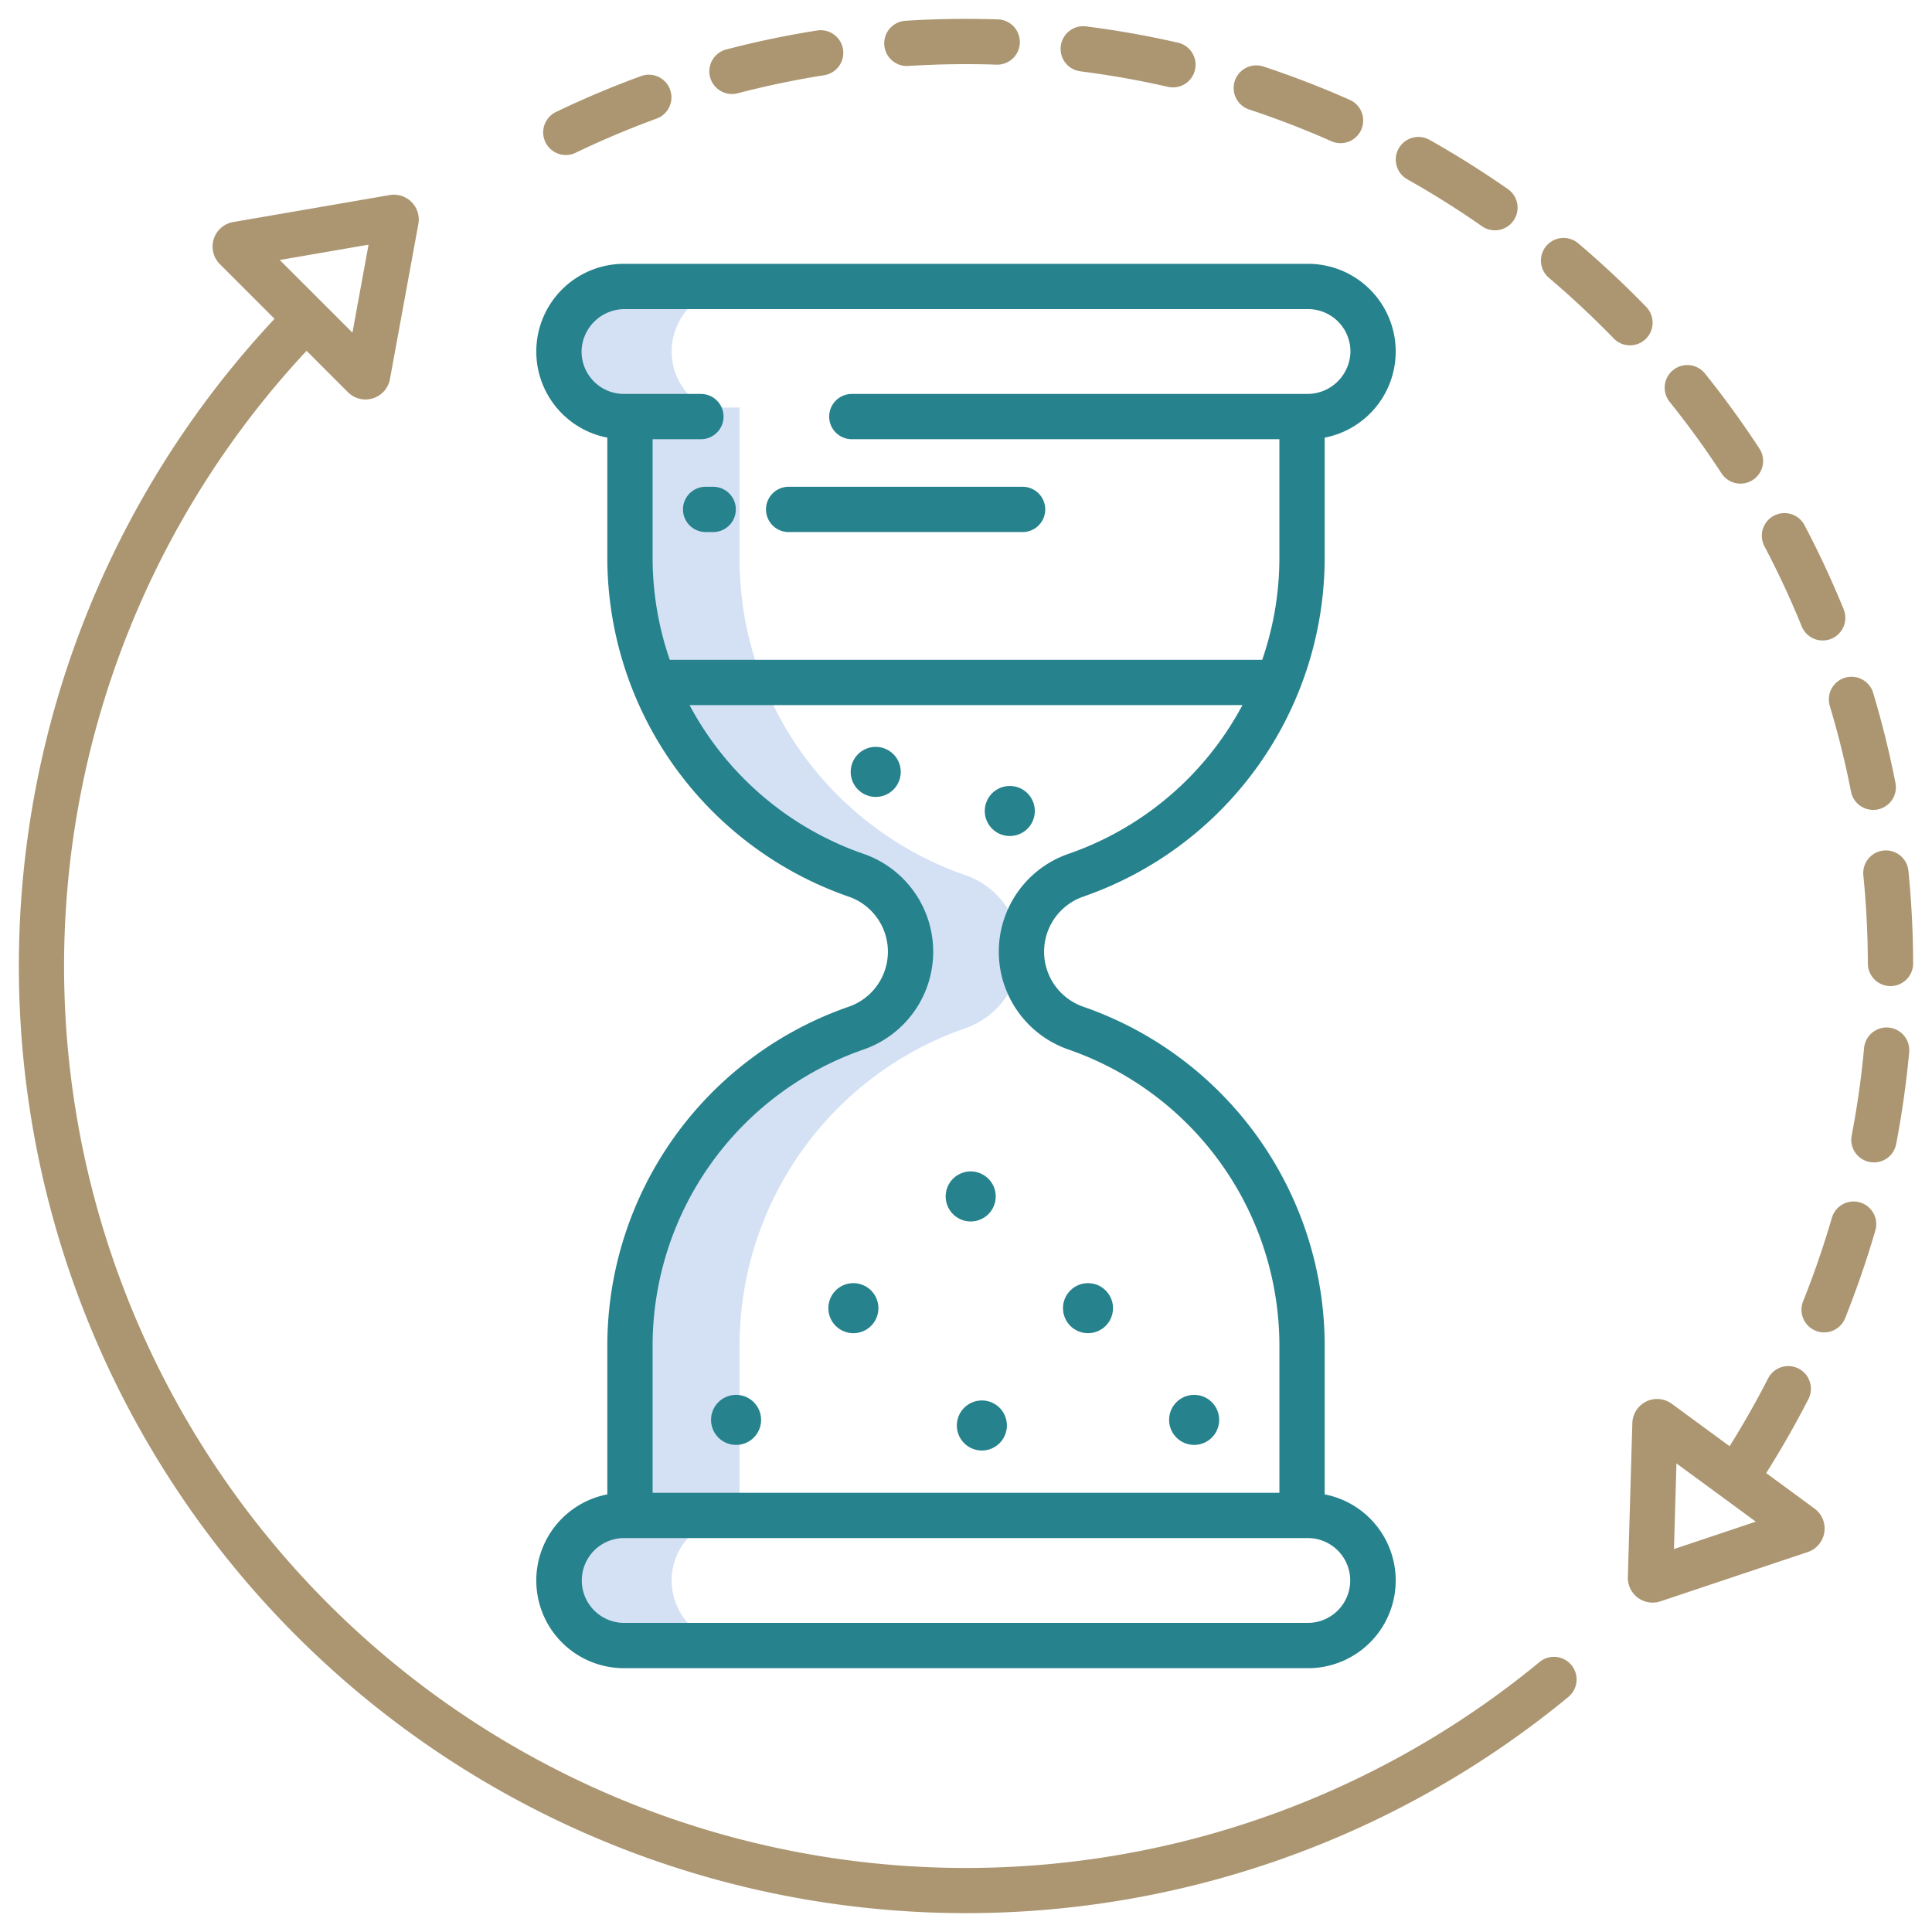 <svg xmlns="http://www.w3.org/2000/svg" xmlns:xlink="http://www.w3.org/1999/xlink" width="512" height="512" x="0" y="0" viewBox="0 0 512 512" style="enable-background:new 0 0 512 512" xml:space="preserve" class=""><g><path fill="#d4e1f4" d="M165.32 436h30A17.225 17.225 0 0 1 178 418.89v-.09a16.593 16.593 0 0 1 9.064-14.8H196v-47.37a89.037 89.037 0 0 1 59.805-84.13 21.557 21.557 0 0 0 10.507-7.84 21.417 21.417 0 0 0-10.529-32.75 89.194 89.194 0 0 1-53.483-50.97l.009.06h-.009a88.546 88.546 0 0 1-6.3-33.21V108h-8.936A16.593 16.593 0 0 1 178 93.2v-.09A17.225 17.225 0 0 1 195.32 76h-30A17.225 17.225 0 0 0 148 93.11v.09c0 9.5 7.82 16.8 17.32 16.8H167v37.79a89.056 89.056 0 0 0 6.325 33.15l-.009.037-.016-.037.01.06h.015a89.246 89.246 0 0 0 53.455 50.945 21.438 21.438 0 0 1 .025 40.559A89.032 89.032 0 0 0 167 356.63V402h-1.68c-9.5 0-17.32 7.3-17.32 16.8v.09A17.225 17.225 0 0 0 165.32 436z" opacity="1" data-original="#d4e1f4"></path><g fill="#1ae5be"><path d="M78.516 433.484a251.014 251.014 0 0 0 337.146 16.2 6 6 0 0 0-7.638-9.255A239 239 0 0 1 81.243 92.97l10.965 10.964a6.583 6.583 0 0 0 11.13-3.468l7.53-41.094a6.583 6.583 0 0 0-7.593-7.676L61.8 58.846a6.583 6.583 0 0 0-3.539 11.142l14.494 14.5a250.984 250.984 0 0 0 5.76 349zM97.667 64.84 93.4 88.15 74.14 68.9zM492.9 318.648a6 6 0 0 0-7.437 4.086 243.067 243.067 0 0 1-7.622 22.138 6 6 0 1 0 11.144 4.451 254.547 254.547 0 0 0 8-23.238 6 6 0 0 0-4.085-7.437zM500.526 272.321a5.992 5.992 0 0 0-6.526 5.426 239.446 239.446 0 0 1-3.283 23.175 6 6 0 1 0 11.785 2.263 252.385 252.385 0 0 0 3.448-24.34 6 6 0 0 0-5.424-6.524zM240.327 17.493c.127 0 .255 0 .383-.012 7.74-.489 15.654-.607 23.407-.346a6 6 0 0 0 .4-11.993 257.018 257.018 0 0 0-24.563.363 6 6 0 0 0 .372 11.988zM410.529 73.67a241.466 241.466 0 0 1 17.088 15.991 6 6 0 1 0 8.615-8.353 253.345 253.345 0 0 0-17.94-16.788 6 6 0 1 0-7.763 9.15zM331.094 29.034a238.532 238.532 0 0 1 21.821 8.431 6 6 0 0 0 4.871-10.965 248.892 248.892 0 0 0-22.925-8.857 6 6 0 1 0-3.767 11.393zM484.916 187.084a238.377 238.377 0 0 1 5.621 22.7 6 6 0 0 0 11.777-2.306 250.374 250.374 0 0 0-5.906-23.854 6 6 0 1 0-11.492 3.455zM467.577 144.736a238.8 238.8 0 0 1 9.877 21.208 6 6 0 1 0 11.114-4.524 250.74 250.74 0 0 0-10.375-22.278 6 6 0 0 0-10.616 5.594zM456.2 125.414a6 6 0 1 0 10.044-6.566 252.767 252.767 0 0 0-14.432-19.887 6 6 0 0 0-9.356 7.514 238.763 238.763 0 0 1 13.744 18.939zM372.957 47.523a240.19 240.19 0 0 1 19.811 12.452 6 6 0 0 0 6.875-9.835c-6.7-4.681-13.7-9.08-20.806-13.078a6 6 0 0 0-5.88 10.461zM499.181 225.4a6 6 0 0 0-5.374 6.566 242.452 242.452 0 0 1 1.191 23.369 6 6 0 0 0 6 5.984h.017a6 6 0 0 0 5.985-6.014 254.595 254.595 0 0 0-1.25-24.529 6 6 0 0 0-6.569-5.376zM194 24.913a5.985 5.985 0 0 0 1.518-.2 238.41 238.41 0 0 1 22.9-4.78 6 6 0 1 0-1.871-11.854 250.803 250.803 0 0 0-24.058 5.023A6 6 0 0 0 194 24.913zM149.96 41.078a5.964 5.964 0 0 0 2.6-.6 238.646 238.646 0 0 1 21.559-9.089A6 6 0 0 0 170 20.121a251.62 251.62 0 0 0-22.648 9.548 6 6 0 0 0 2.6 11.409zM286.469 18.923c7.72.982 15.469 2.357 23.033 4.087a6 6 0 0 0 2.674-11.7 251.21 251.21 0 0 0-24.193-4.293 6 6 0 1 0-1.514 11.9zM480.861 399.782l-12.8-9.4c4-6.349 7.767-12.933 11.188-19.62a6 6 0 1 0-10.684-5.465 243.284 243.284 0 0 1-10.2 17.966l-15.322-11.243a6.57 6.57 0 0 0-10.453 5.108l-1.19 40.823a6.567 6.567 0 0 0 8.653 6.416l39.007-13.058a6.57 6.57 0 0 0 1.8-11.527zm-37.241 10.737.656-22.7 21.036 15.436z" fill="#ab9671" opacity="1" data-original="#1ae5be" class=""></path></g><path fill="#26828c" d="M232.077 197.93a6.63 6.63 0 1 0 6.63 6.63 6.637 6.637 0 0 0-6.63-6.63zM267.606 221.552a6.63 6.63 0 1 0-6.629-6.63 6.637 6.637 0 0 0 6.629 6.63zM195.067 369.655a6.63 6.63 0 1 0 6.63 6.63 6.637 6.637 0 0 0-6.63-6.63zM253.575 377.766a6.63 6.63 0 1 0 6.63-6.63 6.637 6.637 0 0 0-6.63 6.63zM226.155 340.048a6.63 6.63 0 1 0 6.63 6.629 6.637 6.637 0 0 0-6.63-6.629z" opacity="1" data-original="#0635c9" class=""></path><circle cx="288.332" cy="346.677" r="6.629" fill="#26828c" opacity="1" data-original="#0635c9" class=""></circle><path fill="#26828c" d="M316.459 382.915a6.63 6.63 0 1 0-6.629-6.63 6.638 6.638 0 0 0 6.629 6.63zM257.244 323.7a6.63 6.63 0 1 0-6.63-6.63 6.637 6.637 0 0 0 6.63 6.63zM187 141h2a6 6 0 0 0 0-12h-2a6 6 0 0 0 0 12zM209 141h62a6 6 0 0 0 0-12h-62a6 6 0 0 0 0 12z" opacity="1" data-original="#0635c9" class=""></path><path fill="#26828c" d="M351.053 396.021v-39.4a95.113 95.113 0 0 0-63.863-89.793 15.439 15.439 0 0 1 0-29.252 95.113 95.113 0 0 0 63.863-89.793v-31.804a23.243 23.243 0 0 0-4.368-46.062h-181.37a23.243 23.243 0 0 0-4.368 46.062v31.809a95.114 95.114 0 0 0 63.863 89.793 15.439 15.439 0 0 1 0 29.252 95.114 95.114 0 0 0-63.863 89.793v39.4a23.243 23.243 0 0 0 4.368 46.062h181.37a23.243 23.243 0 0 0 4.368-46.062zM172.947 147.788V116.4h12.8a6 6 0 0 0 6-6 6 6 0 0 0-6-6h-20.432a11.228 11.228 0 0 1-11.193-11.374 11.418 11.418 0 0 1 11.539-11.107h181.024a11.227 11.227 0 0 1 11.193 11.371 11.419 11.419 0 0 1-11.539 11.11H225.744a6 6 0 0 0-6 6 6 6 0 0 0 6 6h113.309v31.39a82.831 82.831 0 0 1-4.553 27.068h-157a82.835 82.835 0 0 1-4.553-27.07zm0 208.838a83.107 83.107 0 0 1 55.8-78.458 27.437 27.437 0 0 0 0-51.923 83.009 83.009 0 0 1-46.011-39.389h146.53a83.009 83.009 0 0 1-46.011 39.389 27.437 27.437 0 0 0 0 51.923 83.107 83.107 0 0 1 55.8 78.458V395.6H172.947zm173.738 73.457h-181.37a11.241 11.241 0 0 1 0-22.481h181.37a11.241 11.241 0 0 1 0 22.481z" opacity="1" data-original="#0635c9" class=""></path></g></svg>